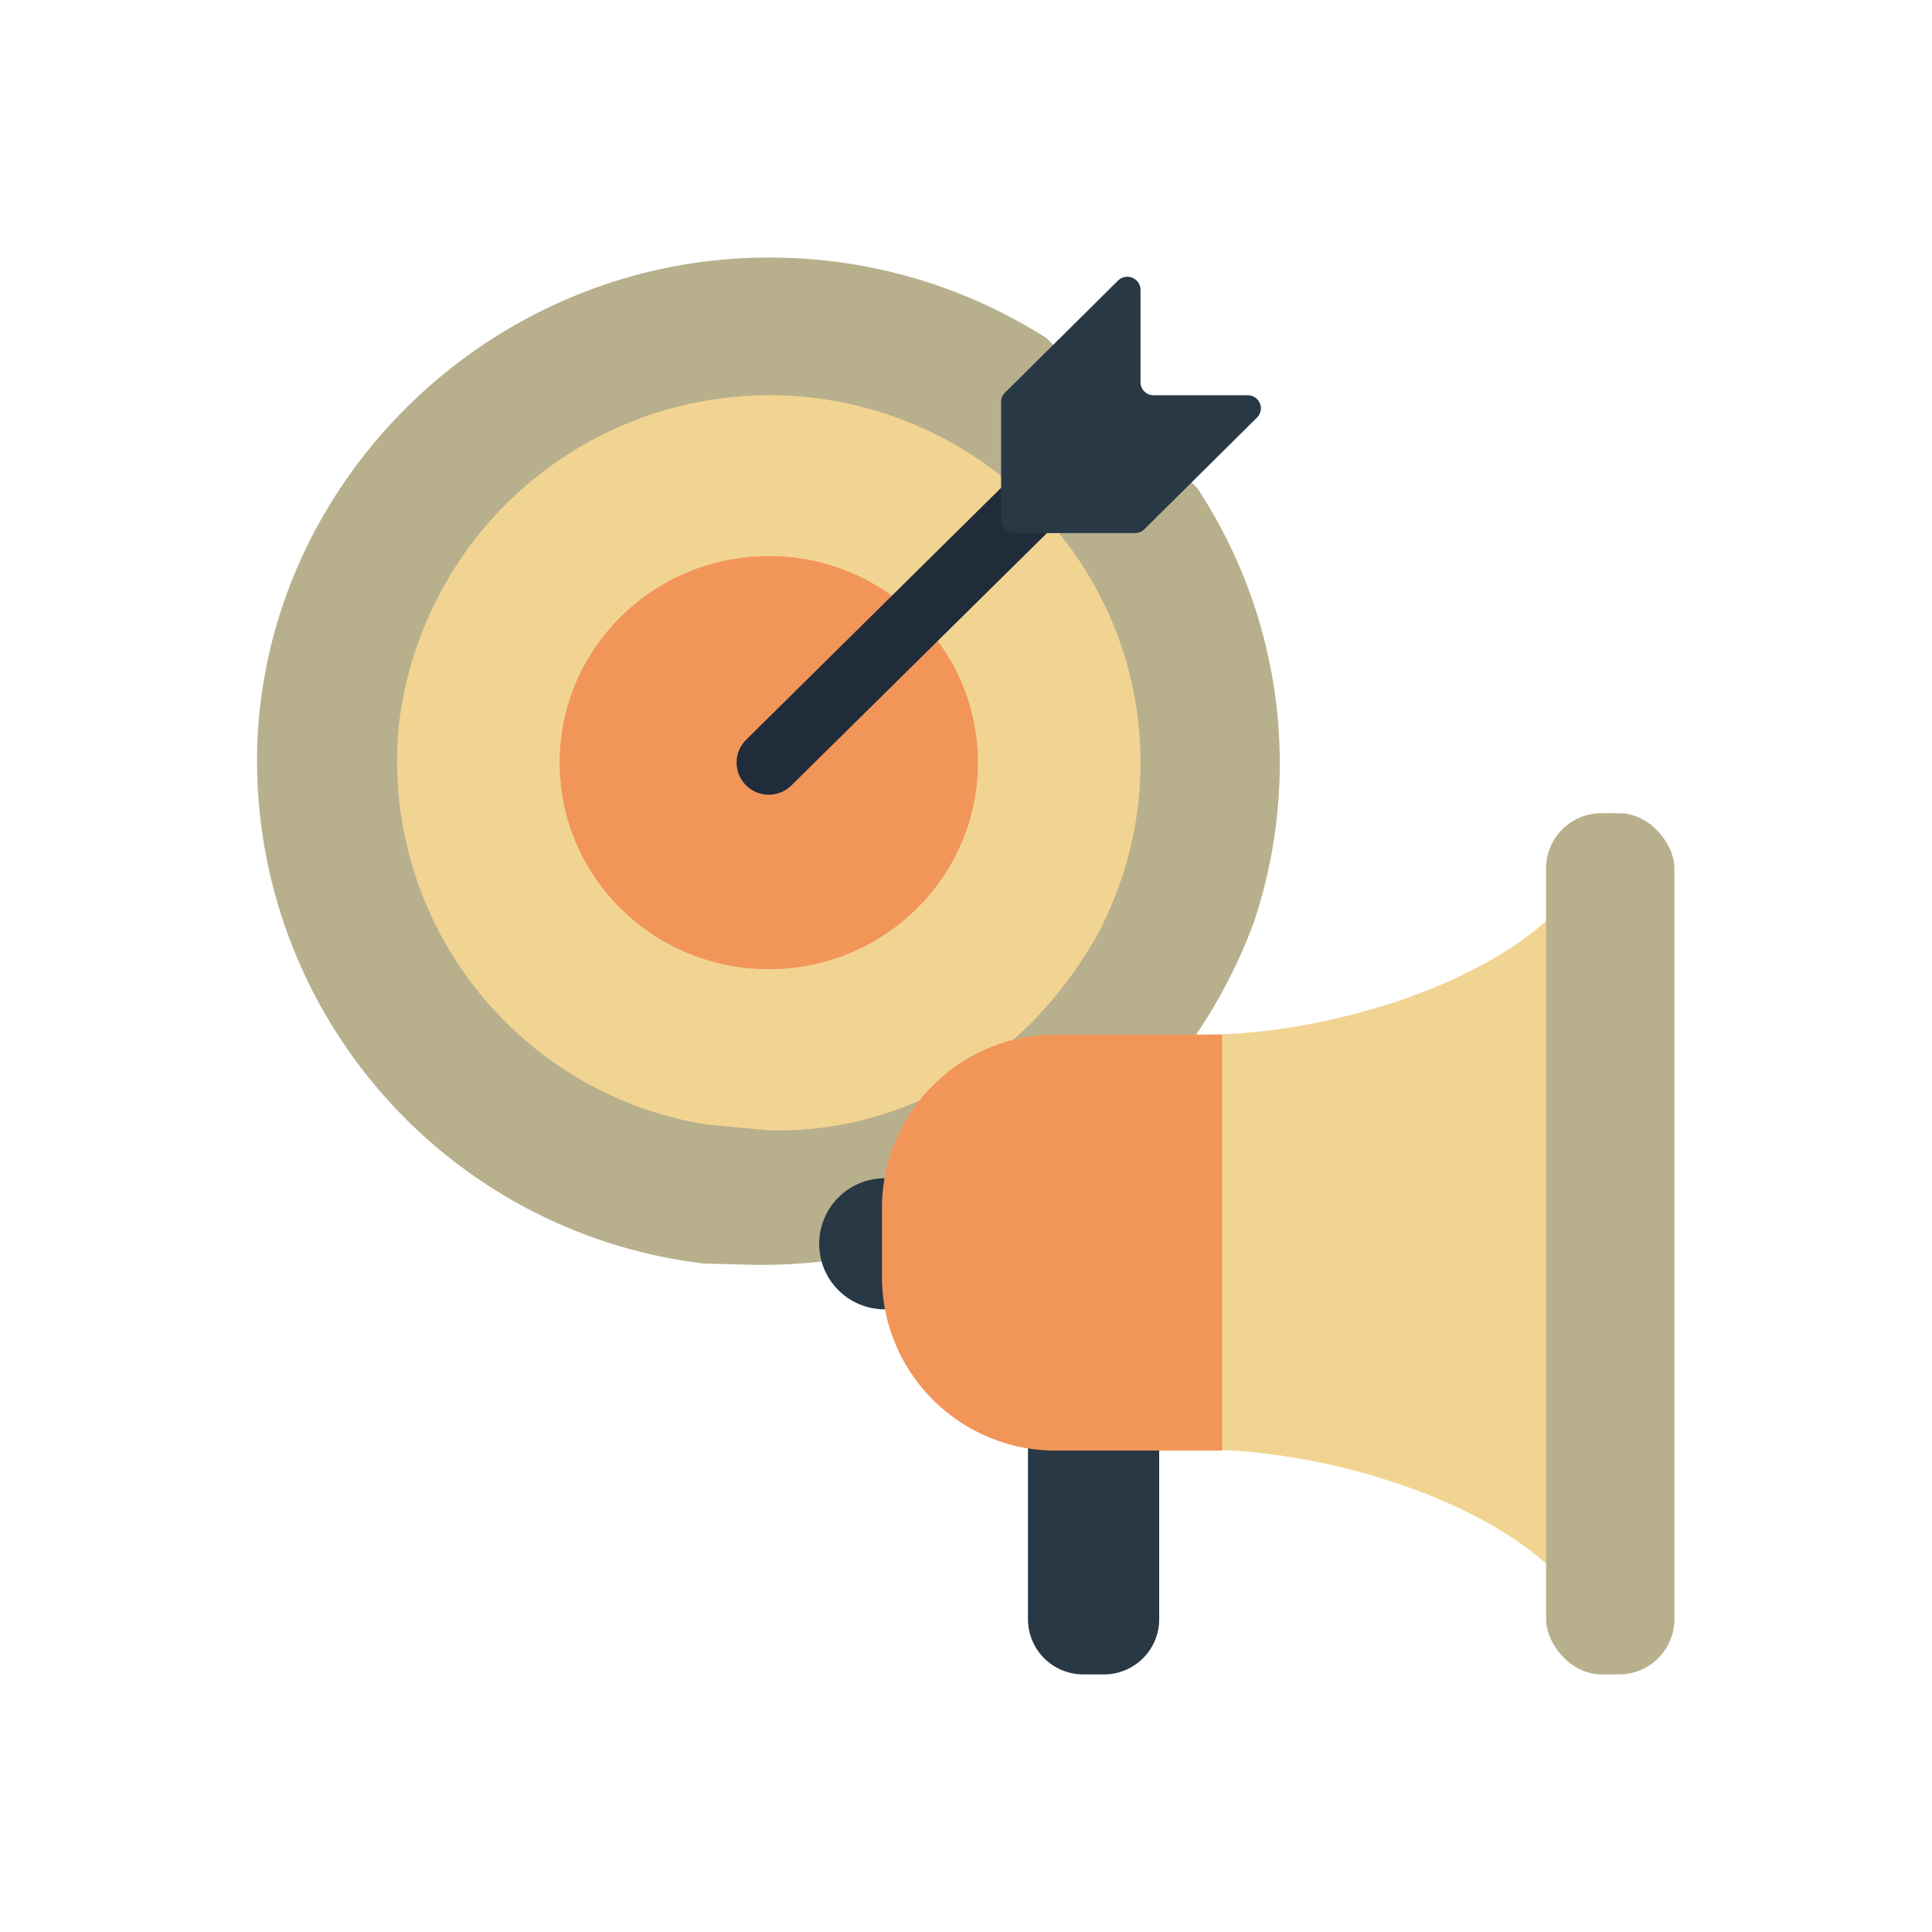 <svg xmlns="http://www.w3.org/2000/svg" viewBox="0 0 120 120" id="marketing-strategy">
  <g>
    <path fill="#b8b08d" d="M77.87,57.31a31.07,31.07,0,0,0-3.51-27L65,21a31.91,31.91,0,0,0-17.44-5C30.9,16.08,16.89,29.26,16,45.73A31.48,31.48,0,0,0,43.7,78.48l2.66.07A32.57,32.57,0,0,0,77.87,57.31Z"></path>
    <path fill="#f2d492" d="M68.53 57.32a22.59 22.59 0 00-2.76-24.21l-3.59-3.55A23.17 23.17 0 0024.78 45a22.87 22.87 0 0019 24.83l4 .38c9 .2 16.68-5 20.78-12.9zM97 98.05c-4.81-5.1-15.06-8-22.12-8V64.26c7.06 0 17.31-2.85 22.12-8z"></path>
    <path fill="#283845" d="M63.84 89.11H72a0 0 0 010 0v11.46A3.43 3.43 0 0168.58 104h-1.3a3.43 3.43 0 01-3.43-3.43V89.11A0 0 0 0163.84 89.11zM55.3 81.31a4.07 4.07 0 110-8.11"></path>
    <ellipse cx="47.75" cy="47.37" fill="#f29559" rx="12.99" ry="12.83"></ellipse>
    <path fill="#202c39" d="M47.75,49.36a2,2,0,0,1-1.42-.59,2,2,0,0,1,0-2.81L66.44,26.09a2,2,0,0,1,2.85,0,2,2,0,0,1,0,2.81L49.17,48.77A2,2,0,0,1,47.75,49.36Z"></path>
    <path fill="#283845" d="M62.18,24.89V32.3a.82.82,0,0,0,.82.81h7.5a.83.83,0,0,0,.58-.24l7-6.94a.81.81,0,0,0-.57-1.38H71.66a.81.81,0,0,1-.82-.8V18a.82.82,0,0,0-1.4-.57l-7,6.94A.82.82,0,0,0,62.18,24.89Z"></path>
    <rect width="7.97" height="53.49" x="96.03" y="50.51" fill="#b8b08d" rx="3.43"></rect>
    <path fill="#f29559" d="M65.57,64.26H75.91a0,0,0,0,1,0,0V90.1a0,0,0,0,1,0,0H65.57A10.79,10.79,0,0,1,54.78,79.31V75A10.79,10.79,0,0,1,65.57,64.26Z"></path>
  </g>
</svg>
